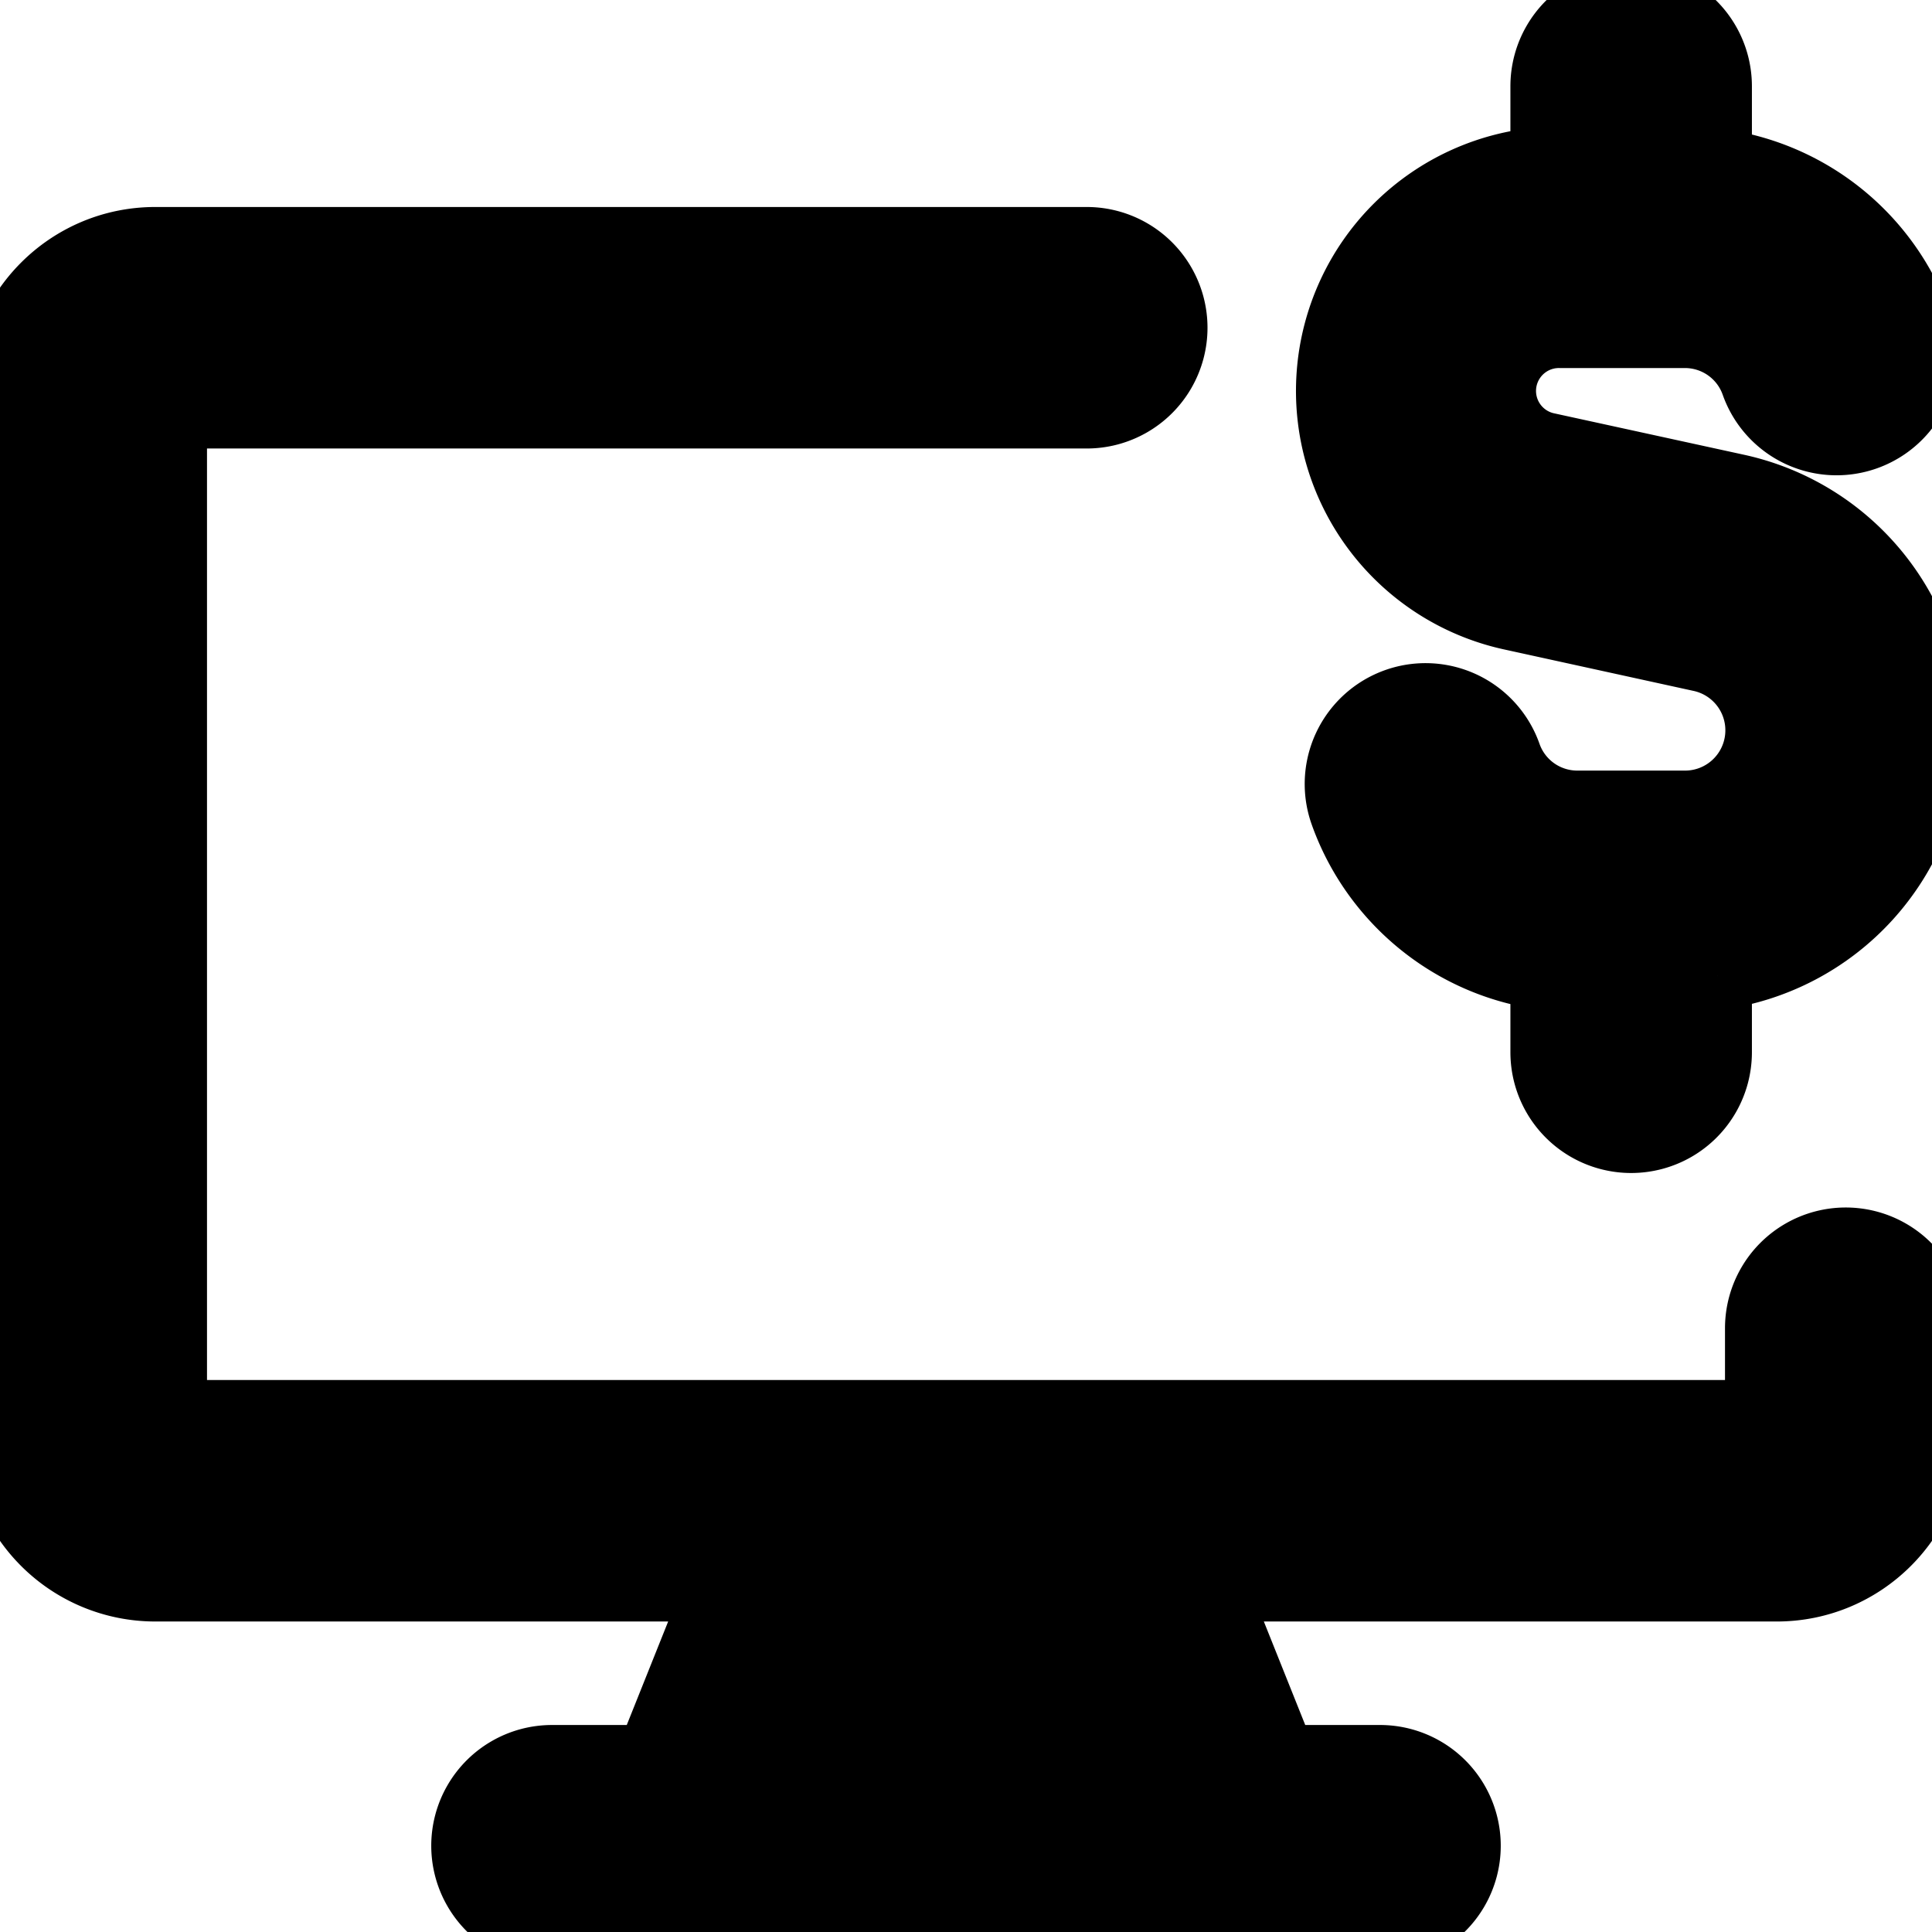 <svg xmlns="http://www.w3.org/2000/svg" width="14" height="14" viewBox="0 0 14 14"><path fill="currentColor" fill-rule="evenodd" d="M12.445.625a.625.625 0 0 0-1.25 0v.545a1.667 1.667 0 0 0-.246 3.291l1.375.301a.542.542 0 0 1-.116 1.072h-.778a.54.54 0 0 1-.51-.361a.625.625 0 0 0-1.18.416c.221.624.778 1.09 1.455 1.18v.556a.625.625 0 1 0 1.25 0v-.557a1.793 1.793 0 0 0 .146-3.527l-1.375-.3a.416.416 0 0 1 .09-.824h.902a.54.54 0 0 1 .511.36a.625.625 0 0 0 1.179-.416a1.79 1.79 0 0 0-1.453-1.179zm.43 10.875H8.789l.5 1.25H10A.625.625 0 1 1 10 14H4a.625.625 0 1 1 0-1.25h.711l.5-1.25H1.125A1.125 1.125 0 0 1 0 10.375v-7.5C0 2.254.504 1.75 1.125 1.75h6.75a.625.625 0 1 1 0 1.25H1.25v7.25h11.5v-.625a.625.625 0 1 1 1.25 0v.75c0 .621-.504 1.125-1.125 1.125" clip-rule="evenodd" stroke-width="0.5" stroke="currentColor"/></svg>